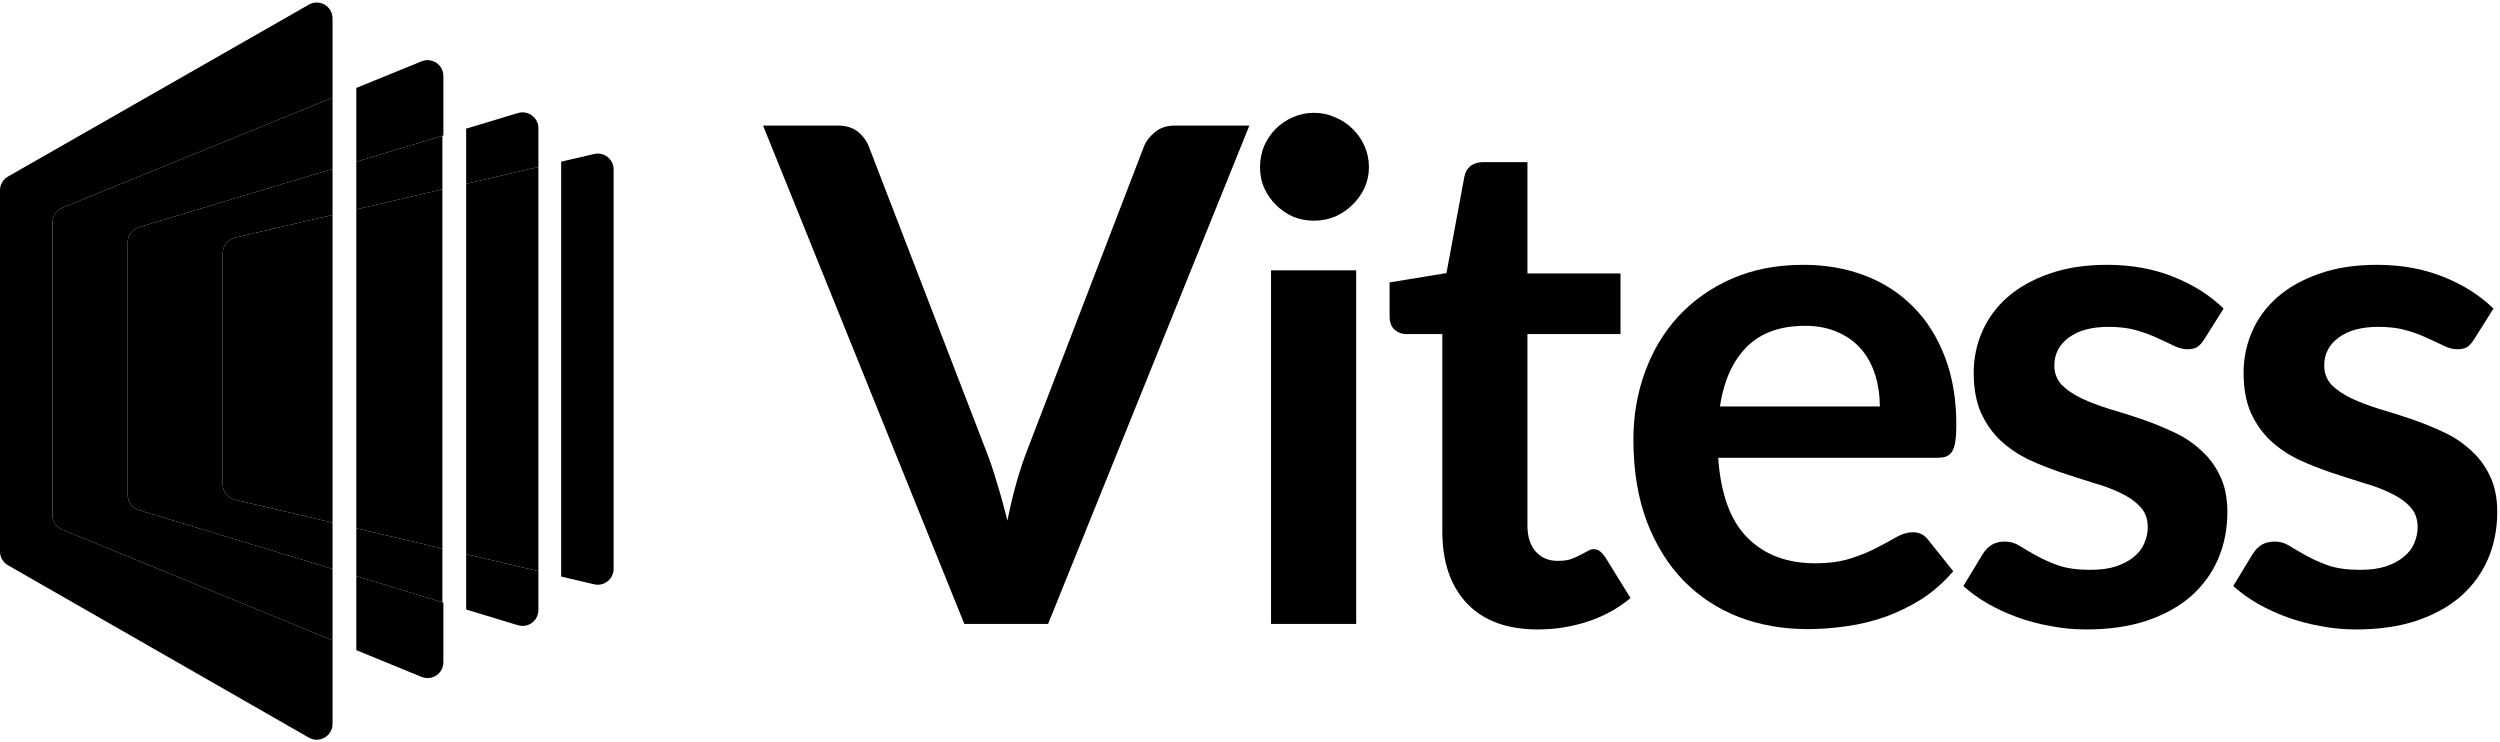 <svg width="842" height="250" viewBox="0 0 842 250" fill="none" xmlns="http://www.w3.org/2000/svg">
<path d="M189 194.177L200.111 196.792C203.459 197.581 206.666 195.041 206.666 191.601V57.054C206.666 53.62 203.468 51.081 200.123 51.86L189 54.451V194.177Z" fill="#FF8E50" style="fill:#FF8E50;fill:color(display-p3 1 0.557 0.315);fill-opacity:1;"/>
<path d="M174.45 210.577L157 205.279V186.642L181.333 192.371V205.474C181.333 209.054 177.876 211.617 174.45 210.577Z" fill="#FF8E50" style="fill:#FF8E50;fill:color(display-p3 1 0.557 0.315);fill-opacity:1;"/>
<path d="M181.333 56.236L157 61.904V43.329L174.461 38.07C177.885 37.039 181.333 39.601 181.333 43.176V56.236Z" fill="#FF8E50" style="fill:#FF8E50;fill:color(display-p3 1 0.557 0.315);fill-opacity:1;"/>
<path d="M157 186.642L181.333 192.371V56.236L157 61.904V186.642Z" fill="#E7481B" style="fill:#E7481B;fill:color(display-p3 0.906 0.282 0.106);fill-opacity:1;"/>
<path d="M141.973 227.98L120 218.968V194.045L149.33 202.95V223.046C149.33 226.839 145.483 229.419 141.973 227.98Z" fill="#FF8E50" style="fill:#FF8E50;fill:color(display-p3 1 0.557 0.315);fill-opacity:1;"/>
<path d="M149.33 45.639L120 54.474V29.619L141.984 20.658C145.492 19.229 149.33 21.809 149.33 25.597V45.639Z" fill="#FF8E50" style="fill:#FF8E50;fill:color(display-p3 1 0.557 0.315);fill-opacity:1;"/>
<path d="M149 45.739L120 54.474V70.522L149 63.767V45.739Z" fill="#E7481B" style="fill:#E7481B;fill:color(display-p3 0.906 0.282 0.106);fill-opacity:1;"/>
<path d="M149 184.759L120 177.931V194.045L149 202.85V184.759Z" fill="#E7481B" style="fill:#E7481B;fill:color(display-p3 0.906 0.282 0.106);fill-opacity:1;"/>
<path d="M149 63.767L120 70.522V177.931L149 184.759V63.767Z" fill="#C71E07" style="fill:#C71E07;fill:color(display-p3 0.78 0.118 0.028);fill-opacity:1;"/>
<path d="M104.02 1.56L2.687 59.464C1.026 60.414 0 62.181 0 64.095V185.756C0 187.668 1.023 189.433 2.682 190.384L104.016 248.427C107.571 250.463 112 247.896 112 243.799V215.687L20.974 178.355C18.972 177.534 17.664 175.584 17.664 173.42V74.916C17.664 72.748 18.977 70.796 20.984 69.977L112 32.88V6.19C112 2.095 107.576 -0.472 104.02 1.56Z" fill="#FF8E50" style="fill:#FF8E50;fill:color(display-p3 1 0.557 0.315);fill-opacity:1;"/>
<path d="M112 32.88L20.984 69.977C18.977 70.796 17.664 72.748 17.664 74.916V173.42C17.664 175.584 18.972 177.534 20.974 178.355L112 215.687V191.616L46.784 171.815C44.536 171.133 43 169.061 43 166.712V81.63C43 79.277 44.542 77.202 46.795 76.523L112 56.883V32.88Z" fill="#E7481B" style="fill:#E7481B;fill:color(display-p3 0.906 0.282 0.106);fill-opacity:1;"/>
<path d="M112 56.883L46.795 76.524C44.542 77.202 43 79.277 43 81.63V166.712C43 169.061 44.536 171.133 46.784 171.816L112 191.616V176.047L79.111 168.304C76.702 167.737 75 165.587 75 163.113V85.237C75 82.757 76.709 80.605 79.124 80.042L112 72.385V56.883Z" fill="#C71E07" style="fill:#C71E07;fill:color(display-p3 0.78 0.118 0.028);fill-opacity:1;"/>
<path d="M112 72.385L79.124 80.042C76.709 80.605 75 82.757 75 85.237V163.113C75 165.587 76.702 167.737 79.111 168.304L112 176.047V72.385Z" fill="#9E0C03" style="fill:#9E0C03;fill:color(display-p3 0.62 0.046 0.011);fill-opacity:1;"/>
<path d="M257 42.295H282.189C284.897 42.295 287.103 42.953 288.805 44.268C290.508 45.584 291.785 47.286 292.636 49.376L332.102 151.756C333.418 155.083 334.656 158.759 335.817 162.783C337.055 166.73 338.216 170.909 339.299 175.32C341.079 166.42 343.284 158.566 345.915 151.756L385.266 49.376C385.962 47.596 387.2 45.971 388.98 44.5C390.76 43.03 392.965 42.295 395.596 42.295H420.785L352.996 210.143H324.789L257 42.295Z" fill="black" style="fill:black;fill-opacity:1;"/>
<path d="M456.76 91.047V210.143H428.089V91.047H456.76ZM461.055 56.34C461.055 58.816 460.552 61.138 459.546 63.305C458.54 65.472 457.186 67.368 455.483 68.993C453.858 70.618 451.924 71.933 449.679 72.939C447.435 73.868 445.036 74.332 442.483 74.332C440.006 74.332 437.646 73.868 435.402 72.939C433.235 71.933 431.339 70.618 429.714 68.993C428.089 67.368 426.774 65.472 425.768 63.305C424.839 61.138 424.375 58.816 424.375 56.34C424.375 53.786 424.839 51.388 425.768 49.143C426.774 46.899 428.089 44.965 429.714 43.34C431.339 41.714 433.235 40.438 435.402 39.509C437.646 38.503 440.006 38 442.483 38C445.036 38 447.435 38.503 449.679 39.509C451.924 40.438 453.858 41.714 455.483 43.34C457.186 44.965 458.54 46.899 459.546 49.143C460.552 51.388 461.055 53.786 461.055 56.34Z" fill="black" style="fill:black;fill-opacity:1;"/>
<path d="M517.929 212C507.637 212 499.705 209.098 494.134 203.294C488.562 197.413 485.776 189.326 485.776 179.034V112.522H473.704C472.156 112.522 470.802 112.019 469.641 111.013C468.558 110.007 468.016 108.498 468.016 106.486V95.11L487.169 91.976L493.205 59.474C493.514 57.927 494.211 56.727 495.294 55.876C496.455 55.025 497.887 54.599 499.589 54.599H514.447V92.092H545.788V112.522H514.447V177.061C514.447 180.775 515.376 183.677 517.233 185.767C519.09 187.856 521.566 188.901 524.662 188.901C526.442 188.901 527.912 188.707 529.073 188.32C530.311 187.856 531.356 187.392 532.207 186.927C533.136 186.463 533.948 186.037 534.645 185.65C535.341 185.186 536.037 184.954 536.734 184.954C537.585 184.954 538.282 185.186 538.823 185.65C539.365 186.037 539.945 186.656 540.564 187.508L549.154 201.437C544.975 204.919 540.178 207.55 534.761 209.33C529.344 211.11 523.733 212 517.929 212Z" fill="black" style="fill:black;fill-opacity:1;"/>
<path d="M607.36 89.19C614.866 89.19 621.753 90.39 628.022 92.788C634.367 95.187 639.823 98.708 644.389 103.352C648.954 107.917 652.514 113.566 655.068 120.299C657.621 126.954 658.898 134.576 658.898 143.166C658.898 145.333 658.782 147.151 658.55 148.622C658.395 150.015 658.047 151.137 657.505 151.988C657.041 152.762 656.383 153.342 655.532 153.729C654.681 154.039 653.597 154.193 652.282 154.193H578.689C579.54 166.42 582.829 175.397 588.555 181.123C594.282 186.85 601.866 189.713 611.306 189.713C615.95 189.713 619.935 189.171 623.262 188.088C626.667 187.005 629.608 185.805 632.084 184.49C634.638 183.174 636.843 181.975 638.701 180.891C640.635 179.808 642.493 179.266 644.272 179.266C645.433 179.266 646.439 179.498 647.29 179.963C648.142 180.427 648.877 181.085 649.496 181.936L657.854 192.383C654.681 196.097 651.121 199.232 647.174 201.785C643.228 204.262 639.088 206.274 634.754 207.821C630.498 209.292 626.126 210.336 621.637 210.955C617.226 211.574 612.932 211.884 608.753 211.884C600.473 211.884 592.773 210.53 585.653 207.821C578.534 205.035 572.343 200.973 567.081 195.633C561.819 190.216 557.679 183.561 554.661 175.668C551.643 167.697 550.134 158.488 550.134 148.041C550.134 139.916 551.449 132.294 554.08 125.174C556.711 117.977 560.465 111.748 565.34 106.486C570.292 101.146 576.29 96.929 583.332 93.833C590.451 90.738 598.461 89.19 607.36 89.19ZM607.94 109.736C599.583 109.736 593.044 112.096 588.323 116.817C583.603 121.537 580.585 128.231 579.269 136.898H633.129C633.129 133.183 632.626 129.701 631.62 126.451C630.614 123.123 629.066 120.221 626.977 117.745C624.888 115.269 622.256 113.334 619.084 111.941C615.911 110.471 612.196 109.736 607.94 109.736Z" fill="black" style="fill:black;fill-opacity:1;"/>
<path d="M742.4 114.263C741.626 115.501 740.813 116.391 739.962 116.933C739.111 117.397 738.027 117.629 736.712 117.629C735.319 117.629 733.81 117.242 732.185 116.468C730.637 115.694 728.819 114.843 726.729 113.915C724.64 112.909 722.241 112.019 719.532 111.245C716.901 110.471 713.767 110.084 710.13 110.084C704.481 110.084 700.031 111.284 696.781 113.682C693.531 116.081 691.906 119.215 691.906 123.085C691.906 125.638 692.718 127.805 694.344 129.585C696.046 131.288 698.251 132.797 700.96 134.112C703.746 135.428 706.88 136.627 710.362 137.71C713.845 138.716 717.404 139.839 721.041 141.077C724.678 142.315 728.238 143.746 731.72 145.372C735.203 146.919 738.298 148.931 741.007 151.408C743.793 153.807 745.998 156.708 747.623 160.113C749.326 163.518 750.177 167.62 750.177 172.418C750.177 178.144 749.132 183.445 747.043 188.32C744.953 193.118 741.897 197.297 737.873 200.857C733.849 204.339 728.857 207.086 722.899 209.098C717.017 211.033 710.246 212 702.585 212C698.484 212 694.46 211.613 690.513 210.839C686.644 210.143 682.891 209.137 679.253 207.821C675.694 206.506 672.366 204.958 669.271 203.178C666.253 201.398 663.583 199.464 661.261 197.374L667.878 186.463C668.729 185.147 669.735 184.141 670.896 183.445C672.057 182.749 673.527 182.4 675.307 182.4C677.087 182.4 678.75 182.903 680.298 183.909C681.923 184.915 683.78 185.999 685.87 187.159C687.959 188.32 690.397 189.404 693.183 190.41C696.046 191.416 699.644 191.919 703.978 191.919C707.383 191.919 710.285 191.532 712.684 190.758C715.16 189.907 717.172 188.823 718.72 187.508C720.345 186.192 721.506 184.683 722.202 182.981C722.976 181.201 723.363 179.382 723.363 177.525C723.363 174.739 722.512 172.456 720.809 170.676C719.184 168.897 716.979 167.349 714.193 166.033C711.484 164.718 708.35 163.557 704.79 162.551C701.308 161.468 697.71 160.307 693.995 159.069C690.358 157.831 686.76 156.399 683.2 154.774C679.718 153.071 676.584 150.943 673.798 148.39C671.089 145.836 668.884 142.702 667.181 138.987C665.556 135.273 664.744 130.785 664.744 125.522C664.744 120.647 665.711 116.004 667.646 111.593C669.58 107.182 672.405 103.352 676.119 100.101C679.911 96.774 684.593 94.143 690.165 92.208C695.814 90.196 702.314 89.19 709.666 89.19C717.869 89.19 725.336 90.544 732.069 93.253C738.801 95.961 744.412 99.521 748.9 103.932L742.4 114.263Z" fill="black" style="fill:black;fill-opacity:1;"/>
<path d="M833.294 114.263C832.52 115.501 831.707 116.391 830.856 116.933C830.005 117.397 828.921 117.629 827.606 117.629C826.213 117.629 824.704 117.242 823.079 116.468C821.531 115.694 819.713 114.843 817.623 113.915C815.534 112.909 813.135 112.019 810.426 111.245C807.795 110.471 804.661 110.084 801.024 110.084C795.375 110.084 790.925 111.284 787.675 113.682C784.425 116.081 782.8 119.215 782.8 123.085C782.8 125.638 783.612 127.805 785.238 129.585C786.94 131.288 789.146 132.797 791.854 134.112C794.64 135.428 797.774 136.627 801.256 137.71C804.739 138.716 808.298 139.839 811.935 141.077C815.573 142.315 819.132 143.746 822.615 145.372C826.097 146.919 829.192 148.931 831.901 151.408C834.687 153.807 836.892 156.708 838.517 160.113C840.22 163.518 841.071 167.62 841.071 172.418C841.071 178.144 840.026 183.445 837.937 188.32C835.847 193.118 832.791 197.297 828.767 200.857C824.743 204.339 819.751 207.086 813.793 209.098C807.911 211.033 801.14 212 793.479 212C789.378 212 785.354 211.613 781.407 210.839C777.538 210.143 773.785 209.137 770.148 207.821C766.588 206.506 763.26 204.958 760.165 203.178C757.147 201.398 754.477 199.464 752.156 197.374L758.772 186.463C759.623 185.147 760.629 184.141 761.79 183.445C762.951 182.749 764.421 182.4 766.201 182.4C767.981 182.4 769.645 182.903 771.192 183.909C772.817 184.915 774.675 185.999 776.764 187.159C778.853 188.32 781.291 189.404 784.077 190.41C786.94 191.416 790.539 191.919 794.872 191.919C798.277 191.919 801.179 191.532 803.578 190.758C806.054 189.907 808.066 188.823 809.614 187.508C811.239 186.192 812.4 184.683 813.096 182.981C813.87 181.201 814.257 179.382 814.257 177.525C814.257 174.739 813.406 172.456 811.703 170.676C810.078 168.897 807.873 167.349 805.087 166.033C802.378 164.718 799.244 163.557 795.685 162.551C792.202 161.468 788.604 160.307 784.889 159.069C781.252 157.831 777.654 156.399 774.094 154.774C770.612 153.071 767.478 150.943 764.692 148.39C761.983 145.836 759.778 142.702 758.076 138.987C756.45 135.273 755.638 130.785 755.638 125.522C755.638 120.647 756.605 116.004 758.54 111.593C760.474 107.182 763.299 103.352 767.013 100.101C770.805 96.774 775.487 94.143 781.059 92.208C786.708 90.196 793.208 89.19 800.56 89.19C808.763 89.19 816.23 90.544 822.963 93.253C829.695 95.961 835.306 99.521 839.794 103.932L833.294 114.263Z" fill="black" style="fill:black;fill-opacity:1;"/>
</svg>
